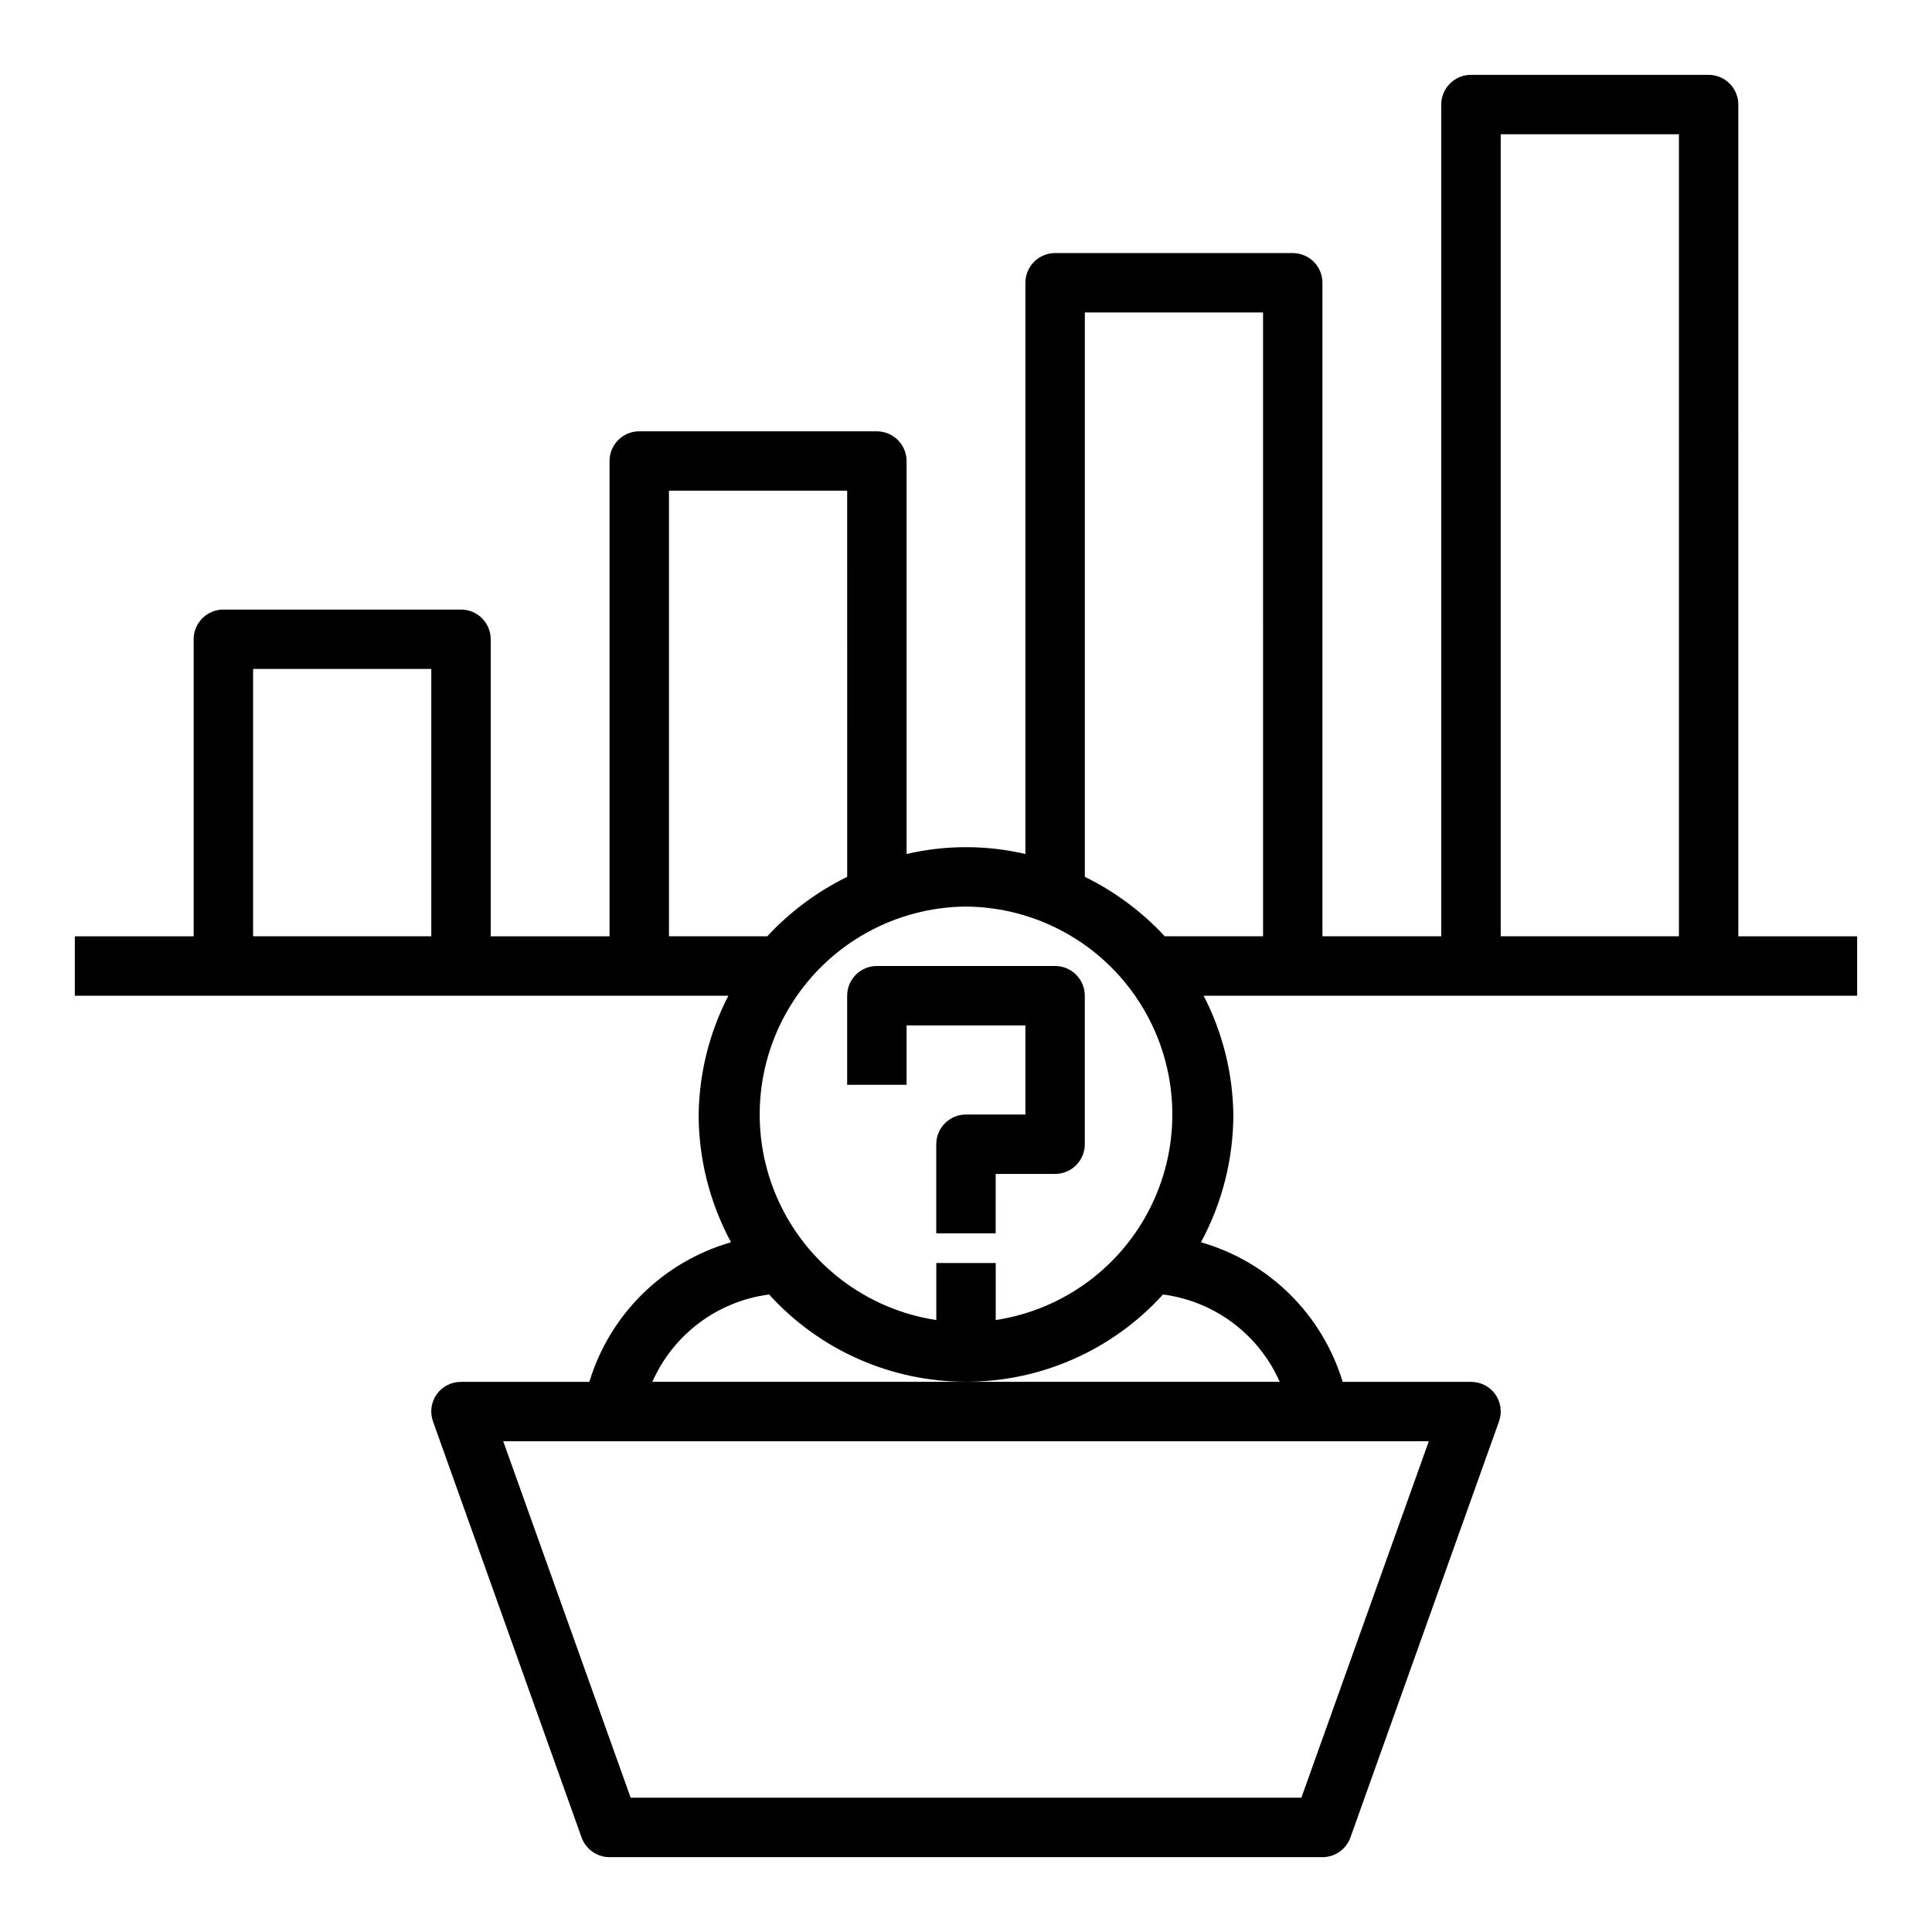 <?xml version="1.0" encoding="UTF-8"?>
<!-- Uploaded to: ICON Repo, www.svgrepo.com, Generator: ICON Repo Mixer Tools -->
<svg fill="#000000" width="800px" height="800px" version="1.1" viewBox="144 144 512 512" xmlns="http://www.w3.org/2000/svg">
 <g>
  <path d="m604.67 171.71c0-2.09-0.832-4.09-2.305-5.566-1.477-1.477-3.481-2.309-5.566-2.309h-62.977c-4.348 0-7.875 3.527-7.875 7.875v220.41h-31.488v-173.18c0-2.086-0.828-4.09-2.305-5.566s-3.477-2.305-5.566-2.305h-62.977c-4.348 0-7.871 3.523-7.871 7.871v151.38c-10.355-2.414-21.129-2.414-31.488 0v-104.14c0-2.09-0.828-4.09-2.305-5.566-1.477-1.477-3.481-2.309-5.566-2.309h-62.977c-4.348 0-7.871 3.527-7.871 7.875v125.95h-31.488v-78.719c0-2.086-0.832-4.09-2.305-5.566-1.477-1.477-3.481-2.305-5.566-2.305h-62.977c-4.348 0-7.875 3.523-7.875 7.871v78.719h-31.488v15.742l173.19 0.004c-5.027 9.746-7.723 20.523-7.875 31.488 0.012 11.82 2.961 23.449 8.582 33.848-17.984 5.16-32.125 19.09-37.551 37h-34.004c-2.562-0.016-4.973 1.219-6.457 3.305-1.484 2.113-1.836 4.82-0.945 7.242l39.359 110.21v0.004c1.129 3.117 4.086 5.191 7.402 5.195h188.93c3.316-0.004 6.273-2.078 7.402-5.195l39.359-110.21v-0.004c0.891-2.422 0.539-5.129-0.945-7.242-1.484-2.086-3.894-3.32-6.453-3.305h-34.008c-5.422-17.91-19.562-31.84-37.551-37 5.621-10.398 8.57-22.027 8.582-33.848-0.152-10.965-2.848-21.742-7.871-31.488h173.18v-15.746h-31.488zm-346.37 220.41h-47.23v-70.848h47.23zm141.7-7.871h0.004c18.645 0.145 35.957 9.711 46 25.422 10.047 15.711 11.461 35.438 3.766 52.422-7.695 16.988-23.461 28.93-41.895 31.734v-15.113h-15.746v15.113c-18.434-2.805-34.199-14.746-41.895-31.734-7.695-16.984-6.277-36.711 3.766-52.422 10.047-15.711 27.355-25.277 46.004-25.422zm-78.719 7.871v-118.08h47.23l0.004 102.34c-7.969 3.902-15.148 9.238-21.176 15.742zm201.37 133.82-33.77 94.465h-177.75l-33.773-94.465zm-39.359-15.742h-166.41c5.555-12.594 17.285-21.371 30.938-23.145 13.352 14.727 32.309 23.129 52.191 23.129 19.879 0 38.836-8.402 52.191-23.129 13.648 1.773 25.379 10.551 30.938 23.145zm-4.566-118.08h-26.055c-6.031-6.504-13.211-11.84-21.176-15.742v-149.57h47.23zm110.21 0h-47.23v-212.54h47.23z"/>
  <path d="m384.25 415.74h31.488v23.617h-15.742c-4.348 0-7.875 3.523-7.875 7.871v23.617h15.742l0.004-15.746h15.742c2.09 0 4.09-0.828 5.566-2.305 1.477-1.477 2.309-3.477 2.309-5.566v-39.359c0-2.09-0.832-4.09-2.309-5.566-1.477-1.477-3.477-2.305-5.566-2.305h-47.23c-4.348 0-7.871 3.523-7.871 7.871v23.617h15.742z"/>
 </g>
</svg>
